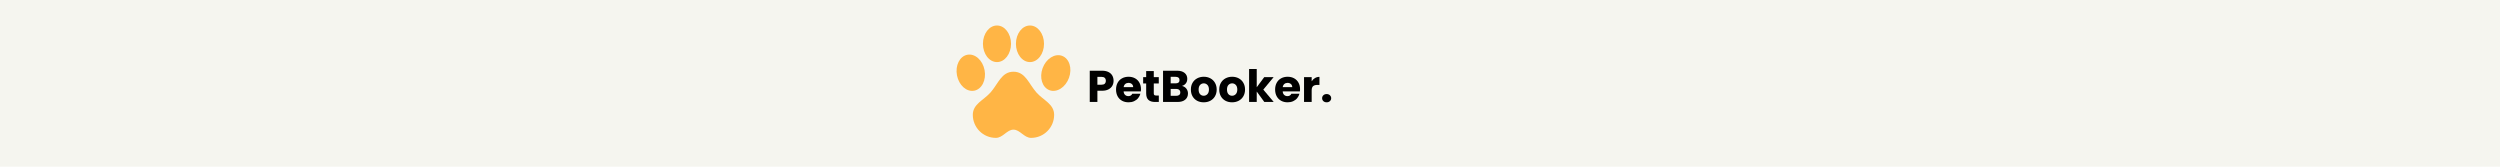 <svg xmlns="http://www.w3.org/2000/svg" xmlns:xlink="http://www.w3.org/1999/xlink" width="1500" zoomAndPan="magnify" viewBox="0 0 1125 75" height="100" preserveAspectRatio="xMidYMid meet" version="1.2"><defs><clipPath id="0f5cf90ac6"><path d="M 437 32 L 475 32 L 475 61.727 L 437 61.727 Z M 437 32 "></path></clipPath><clipPath id="ba6eb3e89f"><path d="M 442 11.477 L 455 11.477 L 455 28 L 442 28 Z M 442 11.477 "></path></clipPath><clipPath id="a9989a9b19"><path d="M 457 11.477 L 470 11.477 L 470 28 L 457 28 Z M 457 11.477 "></path></clipPath><clipPath id="463ab9311d"><rect x="0" width="111" y="0" height="30"></rect></clipPath></defs><g id="59232e4049"><rect x="0" width="1125" y="0" height="75" style="fill:#ffffff;fill-opacity:1;stroke:none;"></rect><rect x="0" width="1125" y="0" height="75" style="fill:#f5f5ef;fill-opacity:1;stroke:none;"></rect><g clip-rule="nonzero" clip-path="url(#0f5cf90ac6)"><path style=" stroke:none;fill-rule:nonzero;fill:#ffb545;fill-opacity:1;" d="M 466.375 41.59 C 462.906 37.641 461.434 32.273 456.062 32.273 C 450.691 32.273 449.219 37.641 445.754 41.59 C 442.648 45.125 437.762 46.773 437.762 51.68 C 437.762 57.402 442.402 62.043 448.125 62.043 C 451.312 62.043 453.105 58.34 456.062 58.34 C 459.02 58.34 460.816 62.043 464 62.043 C 469.727 62.043 474.363 57.402 474.363 51.68 C 474.363 46.773 469.477 45.125 466.375 41.59 "></path></g><g clip-rule="nonzero" clip-path="url(#ba6eb3e89f)"><path style=" stroke:none;fill-rule:nonzero;fill:#ffb545;fill-opacity:1;" d="M 454.961 19.707 C 454.961 24.254 452.133 27.938 448.641 27.938 C 445.148 27.938 442.32 24.254 442.32 19.707 C 442.32 15.16 445.148 11.473 448.641 11.473 C 452.133 11.473 454.961 15.16 454.961 19.707 "></path></g><g clip-rule="nonzero" clip-path="url(#a9989a9b19)"><path style=" stroke:none;fill-rule:nonzero;fill:#ffb545;fill-opacity:1;" d="M 469.809 19.707 C 469.809 24.254 466.977 27.938 463.488 27.938 C 459.996 27.938 457.164 24.254 457.164 19.707 C 457.164 15.16 459.996 11.473 463.488 11.473 C 466.977 11.473 469.809 15.16 469.809 19.707 "></path></g><path style=" stroke:none;fill-rule:nonzero;fill:#ffb545;fill-opacity:1;" d="M 443.059 31.535 C 443.914 36 441.828 40.152 438.402 40.812 C 434.973 41.469 431.5 38.383 430.641 33.918 C 429.785 29.453 431.867 25.301 435.297 24.641 C 438.727 23.984 442.199 27.07 443.059 31.535 "></path><path style=" stroke:none;fill-rule:nonzero;fill:#ffb545;fill-opacity:1;" d="M 481.051 35.008 C 479.508 39.285 475.594 41.789 472.309 40.605 C 469.027 39.418 467.617 34.992 469.16 30.715 C 470.707 26.441 474.621 23.934 477.902 25.121 C 481.188 26.305 482.594 30.734 481.051 35.008 "></path><g transform="matrix(1,0,0,1,489,24)"><g clip-path="url(#463ab9311d)"><g style="fill:#000000;fill-opacity:1;"><g transform="translate(0.156, 21.883)"><path style="stroke:none" d="M 11.953 -9.531 C 11.953 -8.719 11.766 -7.973 11.391 -7.297 C 11.023 -6.629 10.453 -6.086 9.672 -5.672 C 8.898 -5.254 7.941 -5.047 6.797 -5.047 L 4.672 -5.047 L 4.672 0 L 1.234 0 L 1.234 -14.062 L 6.797 -14.062 C 7.91 -14.062 8.852 -13.867 9.625 -13.484 C 10.406 -13.098 10.988 -12.562 11.375 -11.875 C 11.758 -11.195 11.953 -10.414 11.953 -9.531 Z M 6.531 -7.766 C 7.188 -7.766 7.672 -7.914 7.984 -8.219 C 8.305 -8.531 8.469 -8.969 8.469 -9.531 C 8.469 -10.094 8.305 -10.523 7.984 -10.828 C 7.672 -11.141 7.188 -11.297 6.531 -11.297 L 4.672 -11.297 L 4.672 -7.766 Z M 6.531 -7.766 "></path></g></g><g style="fill:#000000;fill-opacity:1;"><g transform="translate(12.657, 21.883)"><path style="stroke:none" d="M 11.781 -5.766 C 11.781 -5.441 11.758 -5.109 11.719 -4.766 L 3.969 -4.766 C 4.02 -4.066 4.242 -3.535 4.641 -3.172 C 5.035 -2.805 5.52 -2.625 6.094 -2.625 C 6.945 -2.625 7.539 -2.984 7.875 -3.703 L 11.516 -3.703 C 11.328 -2.973 10.988 -2.312 10.5 -1.719 C 10.02 -1.133 9.41 -0.676 8.672 -0.344 C 7.941 -0.008 7.117 0.156 6.203 0.156 C 5.109 0.156 4.133 -0.07 3.281 -0.531 C 2.426 -1 1.758 -1.664 1.281 -2.531 C 0.801 -3.406 0.562 -4.426 0.562 -5.594 C 0.562 -6.75 0.797 -7.758 1.266 -8.625 C 1.742 -9.5 2.41 -10.172 3.266 -10.641 C 4.117 -11.109 5.098 -11.344 6.203 -11.344 C 7.285 -11.344 8.25 -11.113 9.094 -10.656 C 9.938 -10.195 10.594 -9.547 11.062 -8.703 C 11.539 -7.867 11.781 -6.891 11.781 -5.766 Z M 8.266 -6.672 C 8.266 -7.254 8.066 -7.719 7.672 -8.062 C 7.273 -8.414 6.773 -8.594 6.172 -8.594 C 5.598 -8.594 5.113 -8.426 4.719 -8.094 C 4.32 -7.758 4.078 -7.285 3.984 -6.672 Z M 8.266 -6.672 "></path></g></g><g style="fill:#000000;fill-opacity:1;"><g transform="translate(24.998, 21.883)"><path style="stroke:none" d="M 7.469 -2.906 L 7.469 0 L 5.734 0 C 4.484 0 3.508 -0.301 2.812 -0.906 C 2.125 -1.52 1.781 -2.516 1.781 -3.891 L 1.781 -8.328 L 0.422 -8.328 L 0.422 -11.172 L 1.781 -11.172 L 1.781 -13.906 L 5.203 -13.906 L 5.203 -11.172 L 7.453 -11.172 L 7.453 -8.328 L 5.203 -8.328 L 5.203 -3.844 C 5.203 -3.508 5.281 -3.27 5.438 -3.125 C 5.602 -2.977 5.875 -2.906 6.25 -2.906 Z M 7.469 -2.906 "></path></g></g><g style="fill:#000000;fill-opacity:1;"><g transform="translate(33.132, 21.883)"><path style="stroke:none" d="M 9.75 -7.219 C 10.57 -7.039 11.227 -6.633 11.719 -6 C 12.207 -5.363 12.453 -4.641 12.453 -3.828 C 12.453 -2.648 12.039 -1.719 11.219 -1.031 C 10.406 -0.344 9.266 0 7.797 0 L 1.234 0 L 1.234 -14.062 L 7.578 -14.062 C 9.004 -14.062 10.117 -13.734 10.922 -13.078 C 11.734 -12.422 12.141 -11.535 12.141 -10.422 C 12.141 -9.586 11.922 -8.895 11.484 -8.344 C 11.055 -7.801 10.477 -7.426 9.75 -7.219 Z M 4.672 -8.375 L 6.906 -8.375 C 7.469 -8.375 7.898 -8.492 8.203 -8.734 C 8.504 -8.984 8.656 -9.348 8.656 -9.828 C 8.656 -10.316 8.504 -10.688 8.203 -10.938 C 7.898 -11.188 7.469 -11.312 6.906 -11.312 L 4.672 -11.312 Z M 7.188 -2.766 C 7.758 -2.766 8.203 -2.895 8.516 -3.156 C 8.836 -3.414 9 -3.789 9 -4.281 C 9 -4.781 8.832 -5.172 8.5 -5.453 C 8.176 -5.734 7.727 -5.875 7.156 -5.875 L 4.672 -5.875 L 4.672 -2.766 Z M 7.188 -2.766 "></path></g></g><g style="fill:#000000;fill-opacity:1;"><g transform="translate(46.335, 21.883)"><path style="stroke:none" d="M 6.328 0.156 C 5.234 0.156 4.25 -0.07 3.375 -0.531 C 2.5 -1 1.812 -1.664 1.312 -2.531 C 0.812 -3.406 0.562 -4.426 0.562 -5.594 C 0.562 -6.738 0.812 -7.75 1.312 -8.625 C 1.82 -9.5 2.52 -10.172 3.406 -10.641 C 4.289 -11.109 5.281 -11.344 6.375 -11.344 C 7.469 -11.344 8.453 -11.109 9.328 -10.641 C 10.211 -10.172 10.906 -9.5 11.406 -8.625 C 11.914 -7.75 12.172 -6.738 12.172 -5.594 C 12.172 -4.438 11.914 -3.422 11.406 -2.547 C 10.895 -1.672 10.191 -1 9.297 -0.531 C 8.41 -0.07 7.422 0.156 6.328 0.156 Z M 6.328 -2.797 C 6.984 -2.797 7.539 -3.035 8 -3.516 C 8.457 -4.004 8.688 -4.695 8.688 -5.594 C 8.688 -6.488 8.461 -7.176 8.016 -7.656 C 7.566 -8.133 7.02 -8.375 6.375 -8.375 C 5.707 -8.375 5.148 -8.133 4.703 -7.656 C 4.266 -7.188 4.047 -6.5 4.047 -5.594 C 4.047 -4.695 4.258 -4.004 4.688 -3.516 C 5.125 -3.035 5.672 -2.797 6.328 -2.797 Z M 6.328 -2.797 "></path></g></g><g style="fill:#000000;fill-opacity:1;"><g transform="translate(59.097, 21.883)"><path style="stroke:none" d="M 6.328 0.156 C 5.234 0.156 4.25 -0.07 3.375 -0.531 C 2.5 -1 1.812 -1.664 1.312 -2.531 C 0.812 -3.406 0.562 -4.426 0.562 -5.594 C 0.562 -6.738 0.812 -7.75 1.312 -8.625 C 1.82 -9.5 2.52 -10.172 3.406 -10.641 C 4.289 -11.109 5.281 -11.344 6.375 -11.344 C 7.469 -11.344 8.453 -11.109 9.328 -10.641 C 10.211 -10.172 10.906 -9.5 11.406 -8.625 C 11.914 -7.75 12.172 -6.738 12.172 -5.594 C 12.172 -4.438 11.914 -3.422 11.406 -2.547 C 10.895 -1.672 10.191 -1 9.297 -0.531 C 8.41 -0.07 7.422 0.156 6.328 0.156 Z M 6.328 -2.797 C 6.984 -2.797 7.539 -3.035 8 -3.516 C 8.457 -4.004 8.688 -4.695 8.688 -5.594 C 8.688 -6.488 8.461 -7.176 8.016 -7.656 C 7.566 -8.133 7.02 -8.375 6.375 -8.375 C 5.707 -8.375 5.148 -8.133 4.703 -7.656 C 4.266 -7.188 4.047 -6.5 4.047 -5.594 C 4.047 -4.695 4.258 -4.004 4.688 -3.516 C 5.125 -3.035 5.672 -2.797 6.328 -2.797 Z M 6.328 -2.797 "></path></g></g><g style="fill:#000000;fill-opacity:1;"><g transform="translate(71.859, 21.883)"><path style="stroke:none" d="M 8.078 0 L 4.672 -4.688 L 4.672 0 L 1.234 0 L 1.234 -14.828 L 4.672 -14.828 L 4.672 -6.625 L 8.047 -11.172 L 12.281 -11.172 L 7.625 -5.562 L 12.312 0 Z M 8.078 0 "></path></g></g><g style="fill:#000000;fill-opacity:1;"><g transform="translate(84.241, 21.883)"><path style="stroke:none" d="M 11.781 -5.766 C 11.781 -5.441 11.758 -5.109 11.719 -4.766 L 3.969 -4.766 C 4.02 -4.066 4.242 -3.535 4.641 -3.172 C 5.035 -2.805 5.52 -2.625 6.094 -2.625 C 6.945 -2.625 7.539 -2.984 7.875 -3.703 L 11.516 -3.703 C 11.328 -2.973 10.988 -2.312 10.5 -1.719 C 10.02 -1.133 9.41 -0.676 8.672 -0.344 C 7.941 -0.008 7.117 0.156 6.203 0.156 C 5.109 0.156 4.133 -0.07 3.281 -0.531 C 2.426 -1 1.758 -1.664 1.281 -2.531 C 0.801 -3.406 0.562 -4.426 0.562 -5.594 C 0.562 -6.75 0.797 -7.758 1.266 -8.625 C 1.742 -9.5 2.41 -10.172 3.266 -10.641 C 4.117 -11.109 5.098 -11.344 6.203 -11.344 C 7.285 -11.344 8.25 -11.113 9.094 -10.656 C 9.938 -10.195 10.594 -9.547 11.062 -8.703 C 11.539 -7.867 11.781 -6.891 11.781 -5.766 Z M 8.266 -6.672 C 8.266 -7.254 8.066 -7.719 7.672 -8.062 C 7.273 -8.414 6.773 -8.594 6.172 -8.594 C 5.598 -8.594 5.113 -8.426 4.719 -8.094 C 4.32 -7.758 4.078 -7.285 3.984 -6.672 Z M 8.266 -6.672 "></path></g></g><g style="fill:#000000;fill-opacity:1;"><g transform="translate(96.582, 21.883)"><path style="stroke:none" d="M 4.672 -9.312 C 5.066 -9.926 5.566 -10.41 6.172 -10.766 C 6.773 -11.117 7.441 -11.297 8.172 -11.297 L 8.172 -7.672 L 7.234 -7.672 C 6.379 -7.672 5.738 -7.484 5.312 -7.109 C 4.883 -6.742 4.672 -6.102 4.672 -5.188 L 4.672 0 L 1.234 0 L 1.234 -11.172 L 4.672 -11.172 Z M 4.672 -9.312 "></path></g></g><g style="fill:#000000;fill-opacity:1;"><g transform="translate(105.157, 21.883)"><path style="stroke:none" d="M 2.844 0.156 C 2.238 0.156 1.742 -0.02 1.359 -0.375 C 0.984 -0.727 0.797 -1.164 0.797 -1.688 C 0.797 -2.219 0.984 -2.66 1.359 -3.016 C 1.742 -3.379 2.238 -3.562 2.844 -3.562 C 3.426 -3.562 3.91 -3.379 4.297 -3.016 C 4.68 -2.66 4.875 -2.219 4.875 -1.688 C 4.875 -1.164 4.68 -0.727 4.297 -0.375 C 3.91 -0.02 3.426 0.156 2.844 0.156 Z M 2.844 0.156 "></path></g></g></g></g></g></svg>
